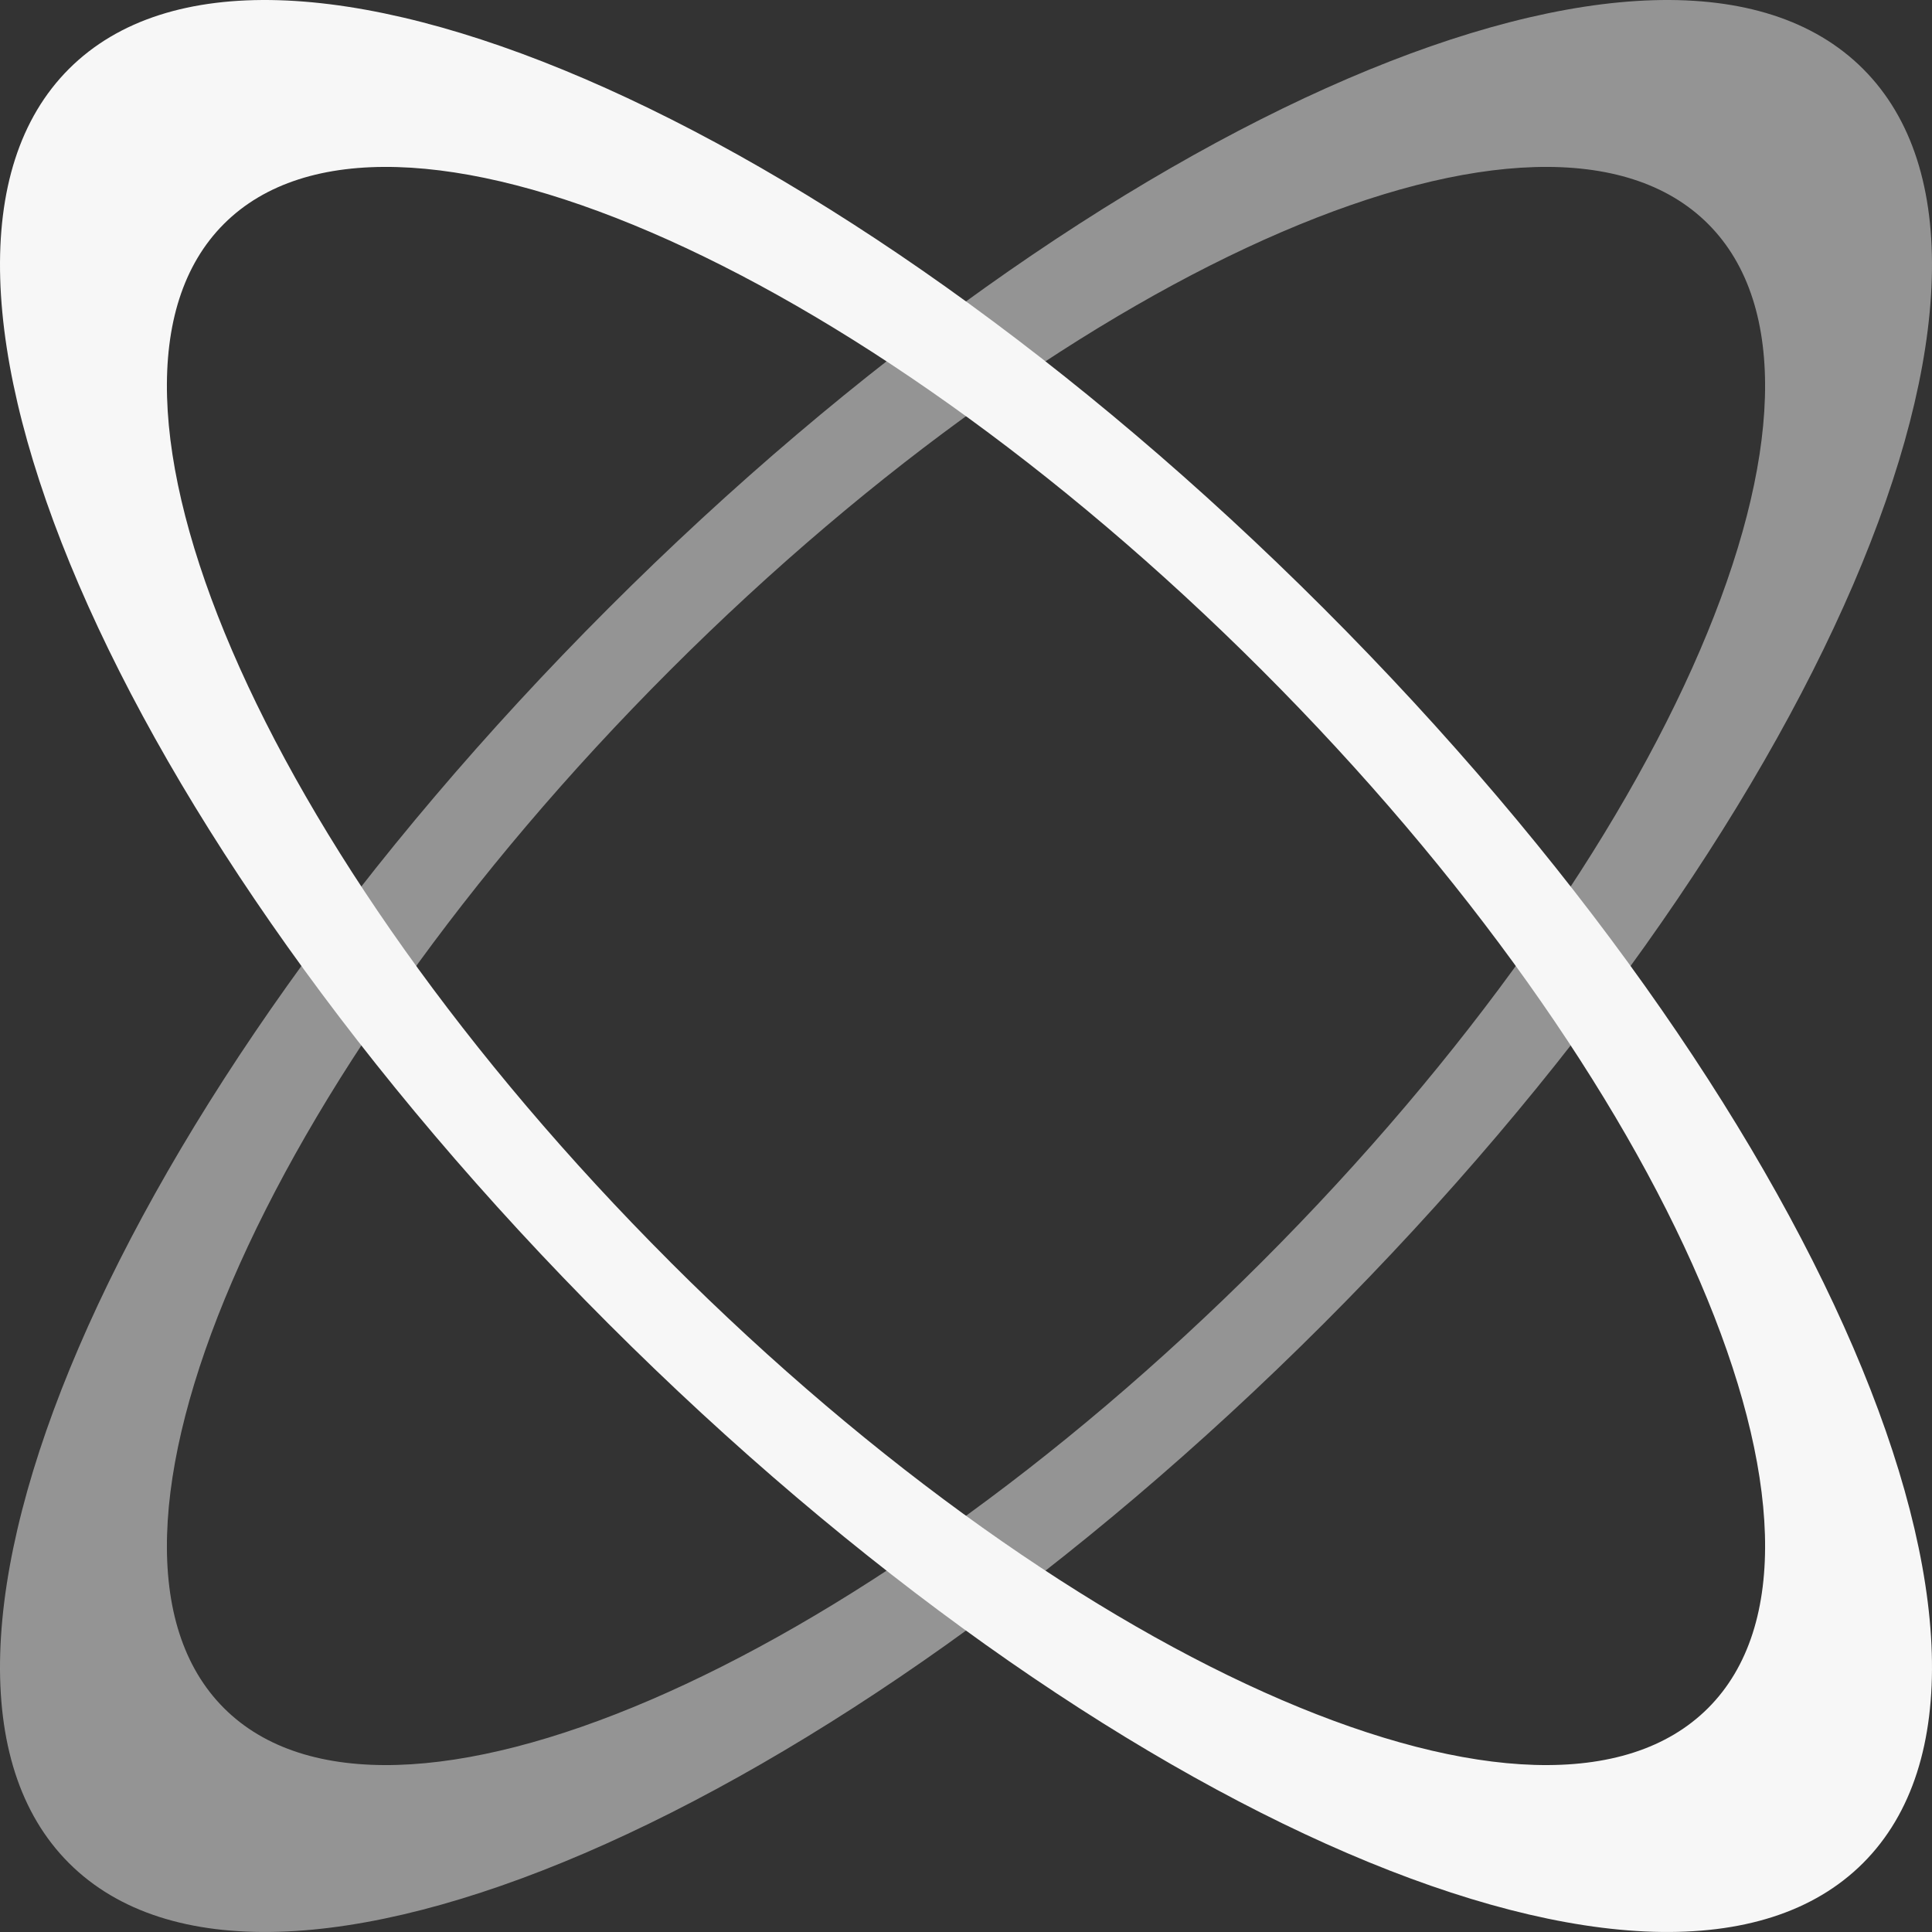 <svg width="80" height="80" viewBox="0 0 80 80" fill="none" xmlns="http://www.w3.org/2000/svg">
<rect x="0" y="0" width="80" height="80" fill="#333333" stroke="none"/>
<g clip-path="url(#clip0_14633_4862)">
<g clip-path="url(#clip1_14633_4862)">
<path opacity="0.5" d="M2.854 77.145C11.034 85.325 34.294 75.324 54.809 54.809C75.324 34.293 85.325 11.033 77.146 2.854C68.966 -5.325 45.706 4.676 25.191 25.191C4.676 45.706 -5.325 68.966 2.854 77.145ZM27.749 27.749C44.721 10.779 63.962 2.506 70.728 9.272C77.494 16.037 69.221 35.279 52.251 52.251C35.279 69.223 16.037 77.493 9.272 70.728C2.506 63.962 10.779 44.72 27.749 27.749Z" fill="#F7F7F7"/>
<path d="M77.146 77.145C85.325 68.966 75.324 45.706 54.809 25.191C34.294 4.676 11.031 -5.325 2.854 2.854C-5.325 11.033 4.676 34.293 25.191 54.809C45.706 75.324 68.966 85.325 77.146 77.145ZM27.749 52.249C10.779 35.279 2.506 16.037 9.272 9.272C16.037 2.506 35.279 10.779 52.251 27.749C69.223 44.72 77.494 63.962 70.728 70.728C63.962 77.493 44.721 69.22 27.749 52.251V52.249Z" fill="#F7F7F7"/>
</g>
</g>
<defs>
<clipPath id="clip0_14633_4862">
<rect width="80" height="80" fill="white"/>
</clipPath>
<clipPath id="clip1_14633_4862">
<rect width="80" height="80" fill="white"/>
</clipPath>
</defs>
</svg>
